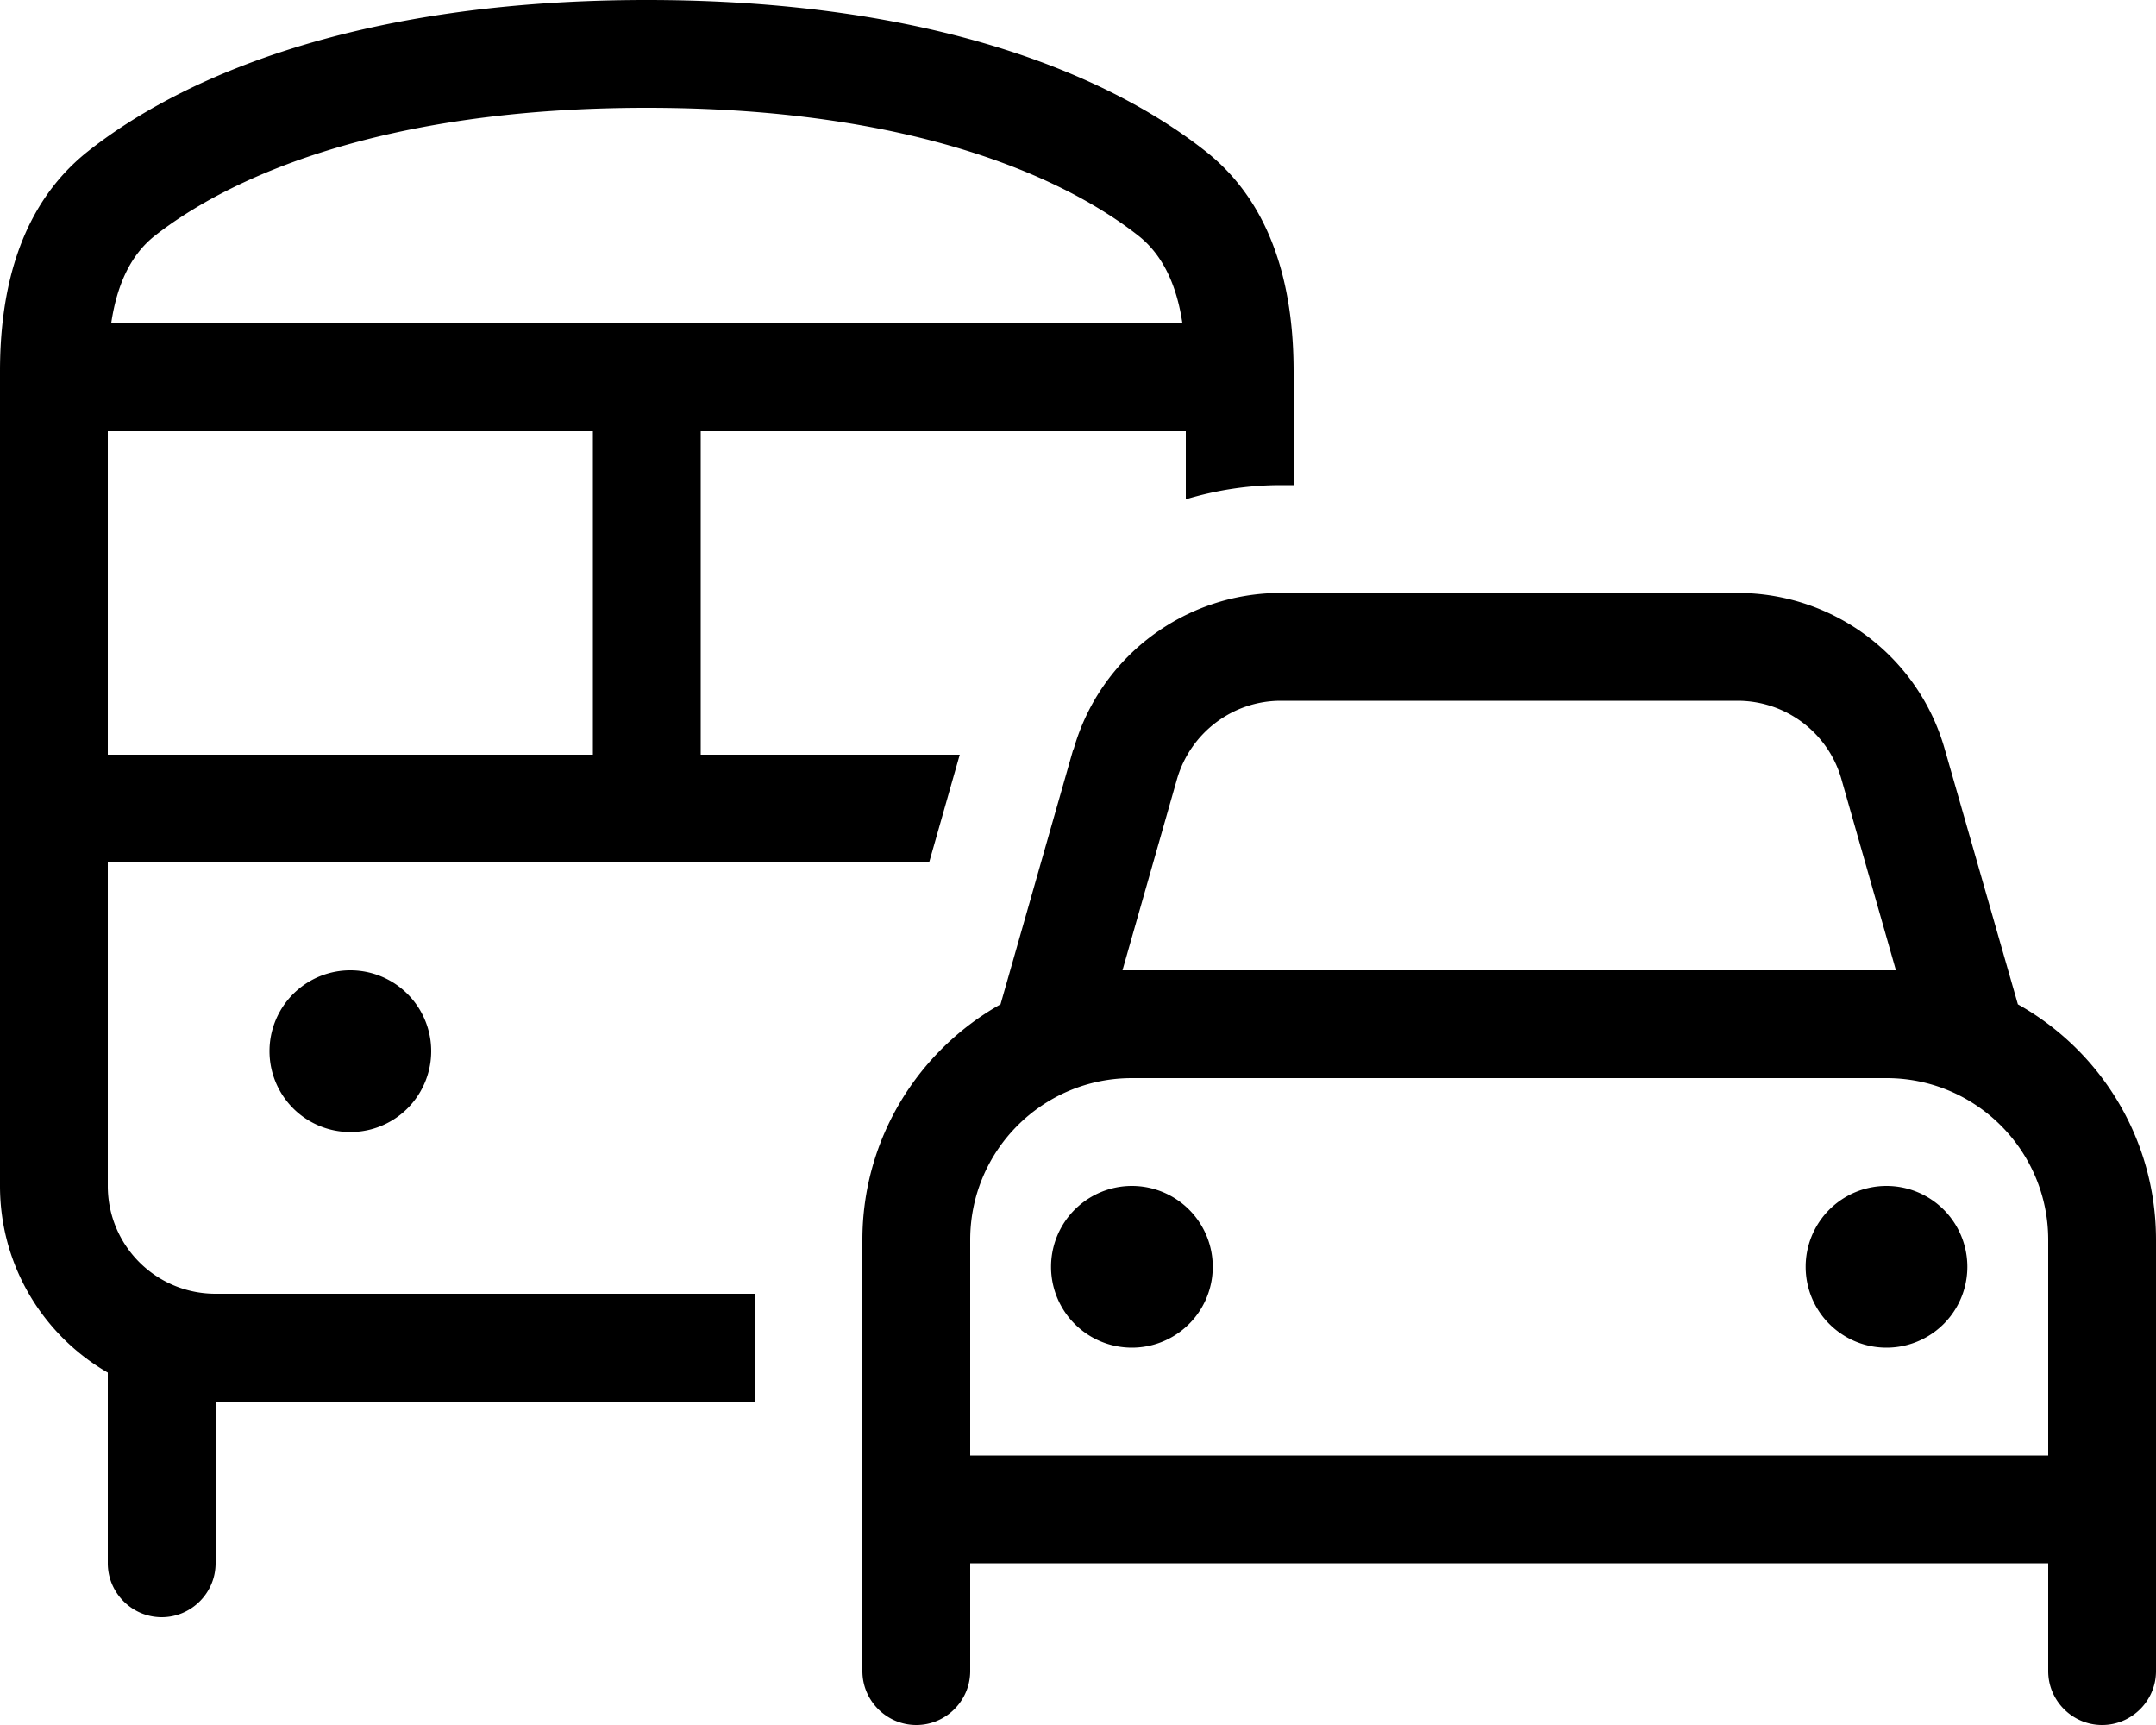 <svg xmlns="http://www.w3.org/2000/svg" viewBox="0 0 640 512"><!--! Font Awesome Pro 6.4.2 by @fontawesome - https://fontawesome.com License - https://fontawesome.com/license (Commercial License) Copyright 2023 Fonticons, Inc. --><path d="M45.8 70.1C38.8 75.7 34.7 84.5 33 96H192 351c-1.7-11.5-5.9-20.3-12.9-25.9C316.2 52.8 271 32 192 32S67.8 52.8 45.8 70.1zM32 128v96H176V128H32zm0 128v96c0 17.7 14.3 32 32 32H224v32H64l0 48c0 8.8-7.2 16-16 16s-16-7.2-16-16V407.4C12.9 396.4 0 375.7 0 352V110.2C0 88.9 4.5 62.1 26 45C54.8 22.2 107.5 0 192 0s137.2 22.2 166 45c21.5 17 26 43.9 26 65.2V144h-3.8c-9.8 0-19.2 1.5-28.2 4.2V128H208v96h76.9l-9.1 32H192 32zm72 32a24 24 0 1 1 0 48 24 24 0 1 1 0-48zm276.2-80c-14.3 0-26.8 9.5-30.8 23.2L333.2 288c.9 0 1.9 0 2.8 0H560c.9 0 1.9 0 2.8 0l-16.2-56.8c-3.9-13.7-16.5-23.2-30.8-23.2H380.2zm-61.5 14.4c7.8-27.5 33-46.4 61.5-46.4H515.8c28.6 0 53.7 18.9 61.5 46.4L599 298.1c24.5 13.7 41 39.9 41 69.9v48 16 32 32c0 8.8-7.2 16-16 16s-16-7.2-16-16V464H288v32c0 8.8-7.2 16-16 16s-16-7.2-16-16V464 432 416 368c0-30 16.6-56.2 41-69.9l21.6-75.7zM608 416V368c0-26.5-21.5-48-48-48H336c-26.5 0-48 21.5-48 48v48 16H608V416zM336 352a24 24 0 1 1 0 48 24 24 0 1 1 0-48zm200 24a24 24 0 1 1 48 0 24 24 0 1 1 -48 0z"/></svg>